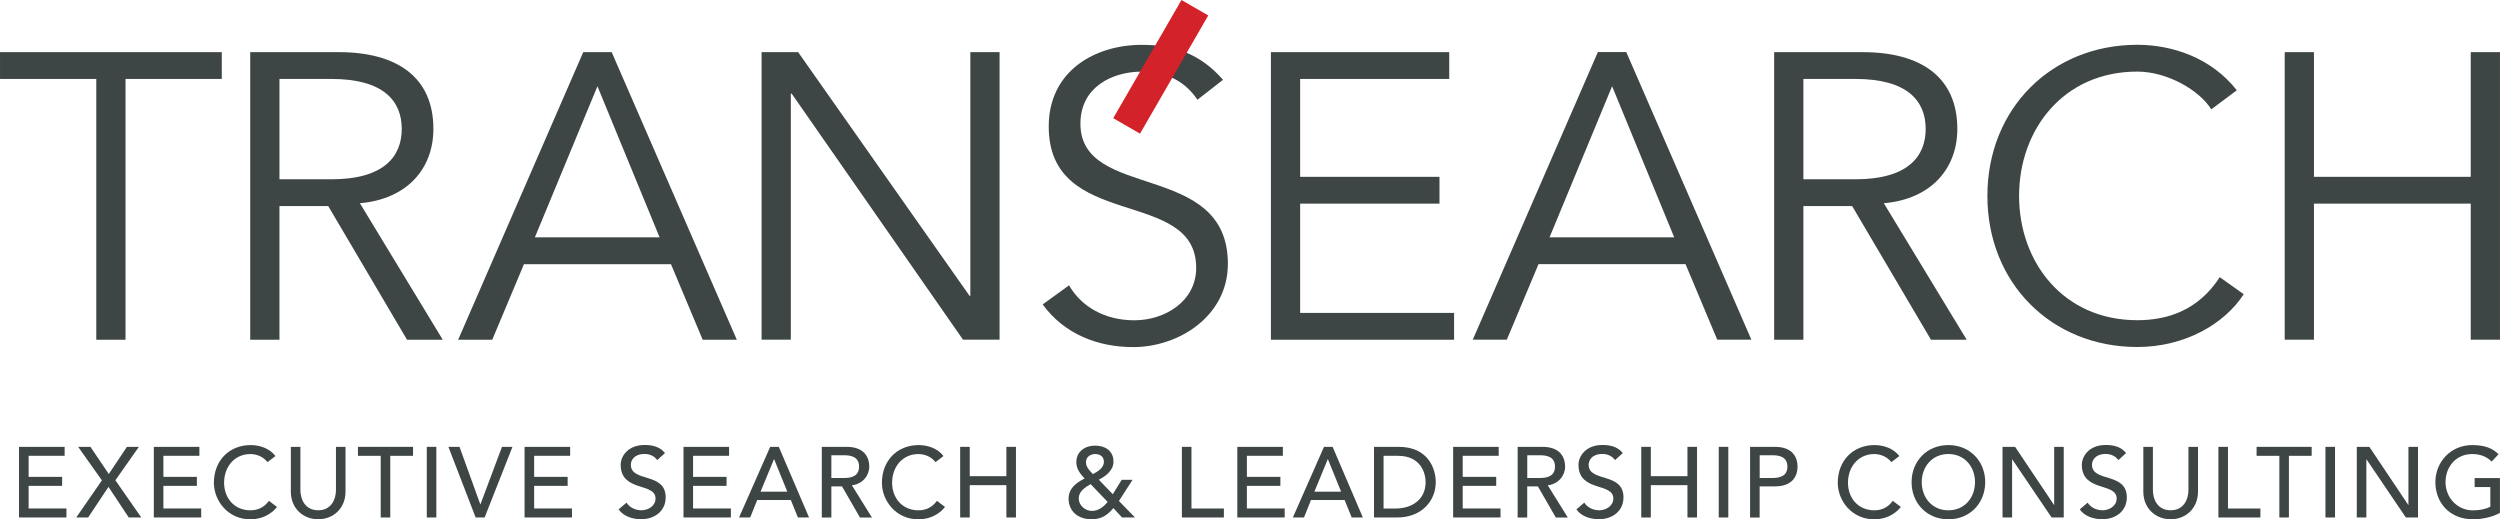 <svg xmlns="http://www.w3.org/2000/svg" id="Layer_1" data-name="Layer 1" width="194.51mm" height="40.4mm" viewBox="0 0 551.36 114.52"><defs><style>      .cls-1 {        fill: #3e4545;      }      .cls-1, .cls-2 {        stroke-width: 0px;      }      .cls-2 {        fill: #d3222a;      }    </style></defs><g><polygon class="cls-1" points="27.68 74.93 21.23 74.93 21.23 17.41 0 17.41 0 11.5 48.91 11.5 48.91 17.41 27.68 17.41 27.68 74.93"></polygon><path class="cls-1" d="M61.63,74.93h-6.45V11.5h19.53c12.9,0,20.87,5.56,20.87,16.93,0,8.78-5.82,15.5-16.21,16.39l18.27,30.1h-7.88l-17.38-29.48h-10.75v29.48ZM61.63,39.54h11.47c11.56,0,15.5-5.02,15.5-11.11s-3.94-11.02-15.5-11.02h-11.47v22.13Z"></path><path class="cls-1" d="M108.56,74.93h-7.52l27.59-63.43h6.27l27.6,63.43h-7.53l-6.99-16.66h-32.43l-6.99,16.66ZM117.97,52.35h27.5l-13.71-33.33-13.8,33.33Z"></path><polygon class="cls-1" points="213.83 65.25 214 65.25 214 11.5 220.45 11.5 220.45 74.92 212.39 74.92 174.59 20.64 174.41 20.64 174.41 74.92 167.96 74.92 167.96 11.5 176.02 11.5 213.83 65.25"></polygon><path class="cls-1" d="M264.08,21.98c-2.78-4.12-6.9-6.18-12.27-6.18-6.63,0-13.53,3.49-13.53,11.47,0,17.11,32.52,8.06,32.52,30.91,0,11.56-10.84,18.37-20.87,18.37-7.71,0-15.14-2.78-19.98-9.41l5.82-4.21c2.69,4.66,7.8,7.71,14.42,7.71s13.62-4.12,13.62-11.56c0-17.92-32.52-7.98-32.52-31.18,0-12.27,10.21-18.01,20.52-18.01,7.17,0,12.9,1.97,17.92,7.71l-5.64,4.39Z"></path><polygon class="cls-1" points="286.74 69.01 320.69 69.01 320.69 74.93 280.29 74.93 280.29 11.5 319.62 11.5 319.62 17.41 286.74 17.41 286.74 39 317.47 39 317.47 44.91 286.74 44.91 286.74 69.01"></polygon><path class="cls-1" d="M332.33,74.92h-7.52l27.59-63.43h6.27l27.59,63.43h-7.53l-6.99-16.66h-32.43l-6.99,16.66ZM341.74,52.35h27.5l-13.7-33.33-13.8,33.33Z"></path><path class="cls-1" d="M397.73,74.93h-6.45V11.5h19.53c12.9,0,20.87,5.56,20.87,16.93,0,8.78-5.82,15.5-16.21,16.39l18.27,30.1h-7.88l-17.38-29.48h-10.75v29.48ZM397.73,39.54h11.47c11.56,0,15.5-5.02,15.5-11.11s-3.94-11.02-15.5-11.02h-11.47v22.13Z"></path><path class="cls-1" d="M494.84,64.89c-4.21,6.54-12.99,11.64-23.47,11.64-18.9,0-33.06-14.06-33.06-33.32s14.15-33.33,33.06-33.33c7.89,0,16.4,2.96,21.95,10.03l-5.64,4.21c-2.51-4.12-9.59-8.33-16.31-8.33-16.31,0-26.07,12.81-26.07,27.42s9.76,27.41,26.07,27.41c6.63,0,13.44-2.15,18.19-9.49l5.29,3.76Z"></path><polygon class="cls-1" points="503.88 11.5 510.33 11.5 510.33 39 544.91 39 544.91 11.5 551.36 11.5 551.36 74.92 544.91 74.92 544.91 44.91 510.33 44.91 510.33 74.92 503.88 74.92 503.88 11.5"></polygon></g><rect class="cls-2" x="240.95" y="11.33" width="30.1" height="6.82" transform="translate(115.23 229.07) rotate(-60)"></rect><g><path class="cls-1" d="M4.19,98.55h10.06v1.98h-7.94v4.64h7.39v1.98h-7.39v4.99h8.34v1.98H4.19v-15.58Z"></path><path class="cls-1" d="M22.47,105.94l-5.24-7.39h2.71l4.05,5.99,4-5.99h2.64l-5.19,7.37,5.72,8.21h-2.77l-4.47-6.75-4.49,6.75h-2.62l5.65-8.18Z"></path><path class="cls-1" d="M33.91,98.55h10.06v1.98h-7.94v4.64h7.39v1.98h-7.39v4.99h8.34v1.98h-10.45v-15.58Z"></path><path class="cls-1" d="M58.99,101.92c-.88-1.14-2.33-1.78-3.76-1.78-3.5,0-5.81,2.79-5.81,6.34,0,3.28,2.18,6.07,5.81,6.07,1.78,0,3.15-.79,4.07-2.09l1.78,1.34c-.46.64-2.33,2.73-5.9,2.73-4.95,0-8.01-4.14-8.01-8.05,0-4.84,3.32-8.32,8.12-8.32,2.05,0,4.2.77,5.46,2.42l-1.76,1.34Z"></path><path class="cls-1" d="M66.25,98.55v9.55c0,1.94.97,4.44,3.92,4.44s3.92-2.51,3.92-4.44v-9.55h2.11v9.88c0,3.61-2.62,6.09-6.03,6.09s-6.03-2.49-6.03-6.09v-9.88h2.11Z"></path><path class="cls-1" d="M83.96,100.53h-5.02v-1.98h12.15v1.98h-5.02v13.6h-2.11v-13.6Z"></path><path class="cls-1" d="M94.12,98.55h2.11v15.58h-2.11v-15.58Z"></path><path class="cls-1" d="M98.9,98.55h2.44l4.58,12.67h.04l4.75-12.67h2.31l-6.14,15.58h-1.98l-6.01-15.58Z"></path><path class="cls-1" d="M115.68,98.55h10.06v1.98h-7.94v4.64h7.39v1.98h-7.39v4.99h8.34v1.98h-10.45v-15.58Z"></path><path class="cls-1" d="M138.17,110.87c.75,1.14,2.05,1.67,3.3,1.67,1.39,0,3.1-.88,3.1-2.6,0-3.59-7.68-1.36-7.68-7.44,0-1.83,1.54-4.36,5.28-4.36,1.69,0,3.32.35,4.49,1.78l-1.72,1.56c-.53-.81-1.56-1.36-2.77-1.36-2.33,0-3.04,1.41-3.04,2.38,0,3.94,7.68,1.58,7.68,7.19,0,3.01-2.42,4.82-5.41,4.82-2,0-3.92-.68-4.97-2.16l1.74-1.5Z"></path><path class="cls-1" d="M150.73,98.55h10.06v1.98h-7.94v4.64h7.39v1.98h-7.39v4.99h8.34v1.98h-10.45v-15.58Z"></path><path class="cls-1" d="M169.85,98.55h1.91l6.67,15.58h-2.46l-1.56-3.85h-7.42l-1.54,3.85h-2.46l6.87-15.58ZM173.63,108.43l-2.9-7.15h-.04l-2.95,7.15h5.9Z"></path><path class="cls-1" d="M181.24,98.55h5.48c3.98,0,4.99,2.4,4.99,4.36s-1.47,3.85-3.83,4.12l4.42,7.11h-2.64l-3.96-6.87h-2.35v6.87h-2.11v-15.58ZM183.35,105.42h2.77c1.67,0,3.34-.4,3.34-2.51s-1.67-2.51-3.34-2.51h-2.77v5.02Z"></path><path class="cls-1" d="M206.32,101.92c-.88-1.14-2.33-1.78-3.76-1.78-3.5,0-5.81,2.79-5.81,6.34,0,3.28,2.18,6.07,5.81,6.07,1.78,0,3.15-.79,4.07-2.09l1.78,1.34c-.46.64-2.33,2.73-5.9,2.73-4.95,0-8.01-4.14-8.01-8.05,0-4.84,3.32-8.32,8.12-8.32,2.05,0,4.2.77,5.46,2.42l-1.76,1.34Z"></path><path class="cls-1" d="M211.76,98.55h2.11v6.47h8.08v-6.47h2.11v15.58h-2.11v-7.13h-8.08v7.13h-2.11v-15.58Z"></path><path class="cls-1" d="M250.3,114.13h-2.84l-1.91-2.07c-1.32,1.58-2.68,2.46-4.78,2.46-3.52,0-5.1-2.24-5.1-4.51s1.65-3.56,3.54-4.47c-.99-1.06-1.83-2.09-1.83-3.61,0-2.38,1.94-3.65,4.16-3.65s4.03,1.17,4.03,3.52c0,1.96-1.67,3.19-3.23,4l3.08,3.21,1.96-3.19h2.4l-3.01,4.67,3.54,3.63ZM240.53,106.78c-1.25.73-2.62,1.56-2.62,3.17,0,1.52,1.43,2.73,2.93,2.73s2.64-1.01,3.45-1.98l-3.76-3.92ZM241.57,100.13c-1.12,0-2.07.66-2.07,1.83,0,1.03.86,1.92,1.54,2.6,1.08-.59,2.42-1.34,2.42-2.75,0-1.03-.79-1.67-1.89-1.67Z"></path><path class="cls-1" d="M260.66,98.55h2.11v13.6h7.15v1.98h-9.26v-15.58Z"></path><path class="cls-1" d="M272.87,98.55h10.06v1.98h-7.94v4.64h7.39v1.98h-7.39v4.99h8.34v1.98h-10.45v-15.58Z"></path><path class="cls-1" d="M291.99,98.55h1.91l6.67,15.58h-2.46l-1.56-3.85h-7.42l-1.54,3.85h-2.46l6.87-15.58ZM295.77,108.43l-2.9-7.15h-.04l-2.95,7.15h5.9Z"></path><path class="cls-1" d="M303.03,98.55h5.43c6.58,0,8.19,4.91,8.19,7.79,0,3.98-2.97,7.79-8.54,7.79h-5.08v-15.58ZM305.15,112.15h2.66c3.56,0,6.6-1.96,6.6-5.81,0-1.98-1.04-5.81-6.1-5.81h-3.17v11.62Z"></path><path class="cls-1" d="M320.48,98.55h10.05v1.98h-7.94v4.64h7.39v1.98h-7.39v4.99h8.34v1.98h-10.45v-15.58Z"></path><path class="cls-1" d="M334.71,98.55h5.48c3.98,0,4.99,2.4,4.99,4.36s-1.47,3.85-3.83,4.12l4.42,7.11h-2.64l-3.96-6.87h-2.35v6.87h-2.11v-15.58ZM336.83,105.42h2.77c1.67,0,3.34-.4,3.34-2.51s-1.67-2.51-3.34-2.51h-2.77v5.02Z"></path><path class="cls-1" d="M349.41,110.87c.75,1.14,2.05,1.67,3.3,1.67,1.39,0,3.1-.88,3.1-2.6,0-3.59-7.68-1.36-7.68-7.44,0-1.83,1.54-4.36,5.28-4.36,1.69,0,3.32.35,4.49,1.78l-1.72,1.56c-.53-.81-1.56-1.36-2.77-1.36-2.33,0-3.04,1.41-3.04,2.38,0,3.94,7.68,1.58,7.68,7.19,0,3.01-2.42,4.82-5.41,4.82-2,0-3.92-.68-4.97-2.16l1.74-1.5Z"></path><path class="cls-1" d="M361.97,98.55h2.11v6.47h8.08v-6.47h2.11v15.58h-2.11v-7.13h-8.08v7.13h-2.11v-15.58Z"></path><path class="cls-1" d="M379.06,98.55h2.11v15.58h-2.11v-15.58Z"></path><path class="cls-1" d="M385.97,98.55h5.48c3.98,0,4.99,2.4,4.99,4.36s-1.01,4.36-4.99,4.36h-3.37v6.87h-2.11v-15.58ZM388.09,105.42h2.77c1.67,0,3.34-.4,3.34-2.51s-1.67-2.51-3.34-2.51h-2.77v5.02Z"></path><path class="cls-1" d="M417.13,101.92c-.88-1.14-2.33-1.78-3.76-1.78-3.5,0-5.81,2.79-5.81,6.34,0,3.28,2.18,6.07,5.81,6.07,1.78,0,3.15-.79,4.07-2.09l1.78,1.34c-.46.64-2.33,2.73-5.9,2.73-4.95,0-8.01-4.14-8.01-8.05,0-4.84,3.32-8.32,8.12-8.32,2.05,0,4.2.77,5.46,2.42l-1.76,1.34Z"></path><path class="cls-1" d="M421.59,106.34c0-4.62,3.37-8.18,8.12-8.18s8.12,3.56,8.12,8.18-3.37,8.19-8.12,8.19-8.12-3.56-8.12-8.19ZM435.58,106.34c0-3.41-2.31-6.21-5.87-6.21s-5.88,2.79-5.88,6.21,2.31,6.21,5.88,6.21,5.87-2.79,5.87-6.21Z"></path><path class="cls-1" d="M441.65,98.55h2.77l8.58,12.81h.04v-12.81h2.11v15.58h-2.68l-8.67-12.81h-.04v12.81h-2.11v-15.58Z"></path><path class="cls-1" d="M460.42,110.87c.75,1.14,2.05,1.67,3.3,1.67,1.39,0,3.1-.88,3.1-2.6,0-3.59-7.68-1.36-7.68-7.44,0-1.83,1.54-4.36,5.28-4.36,1.69,0,3.32.35,4.49,1.78l-1.72,1.56c-.53-.81-1.56-1.36-2.77-1.36-2.33,0-3.04,1.41-3.04,2.38,0,3.94,7.68,1.58,7.68,7.19,0,3.01-2.42,4.82-5.41,4.82-2,0-3.92-.68-4.97-2.16l1.74-1.5Z"></path><path class="cls-1" d="M474.81,98.55v9.55c0,1.94.97,4.44,3.92,4.44s3.92-2.51,3.92-4.44v-9.55h2.11v9.88c0,3.61-2.62,6.09-6.03,6.09s-6.03-2.49-6.03-6.09v-9.88h2.11Z"></path><path class="cls-1" d="M489.26,98.55h2.11v13.6h7.15v1.98h-9.26v-15.58Z"></path><path class="cls-1" d="M502.7,100.53h-5.02v-1.98h12.15v1.98h-5.02v13.6h-2.11v-13.6Z"></path><path class="cls-1" d="M512.87,98.55h2.11v15.58h-2.11v-15.58Z"></path><path class="cls-1" d="M519.78,98.55h2.77l8.58,12.81h.04v-12.81h2.11v15.58h-2.68l-8.67-12.81h-.04v12.81h-2.11v-15.58Z"></path><path class="cls-1" d="M551.35,105.42v7.68c-1.52.92-4,1.43-5.9,1.43-5.28,0-8.34-3.76-8.34-8.19s3.37-8.18,8.12-8.18c2.86,0,4.6.77,5.81,2.02l-1.5,1.61c-1.28-1.23-2.75-1.65-4.31-1.65-3.56,0-5.88,2.79-5.88,6.21s2.62,6.21,6.05,6.21c1.47,0,2.88-.29,3.83-.81v-4.33h-3.46v-1.98h5.57Z"></path></g></svg>